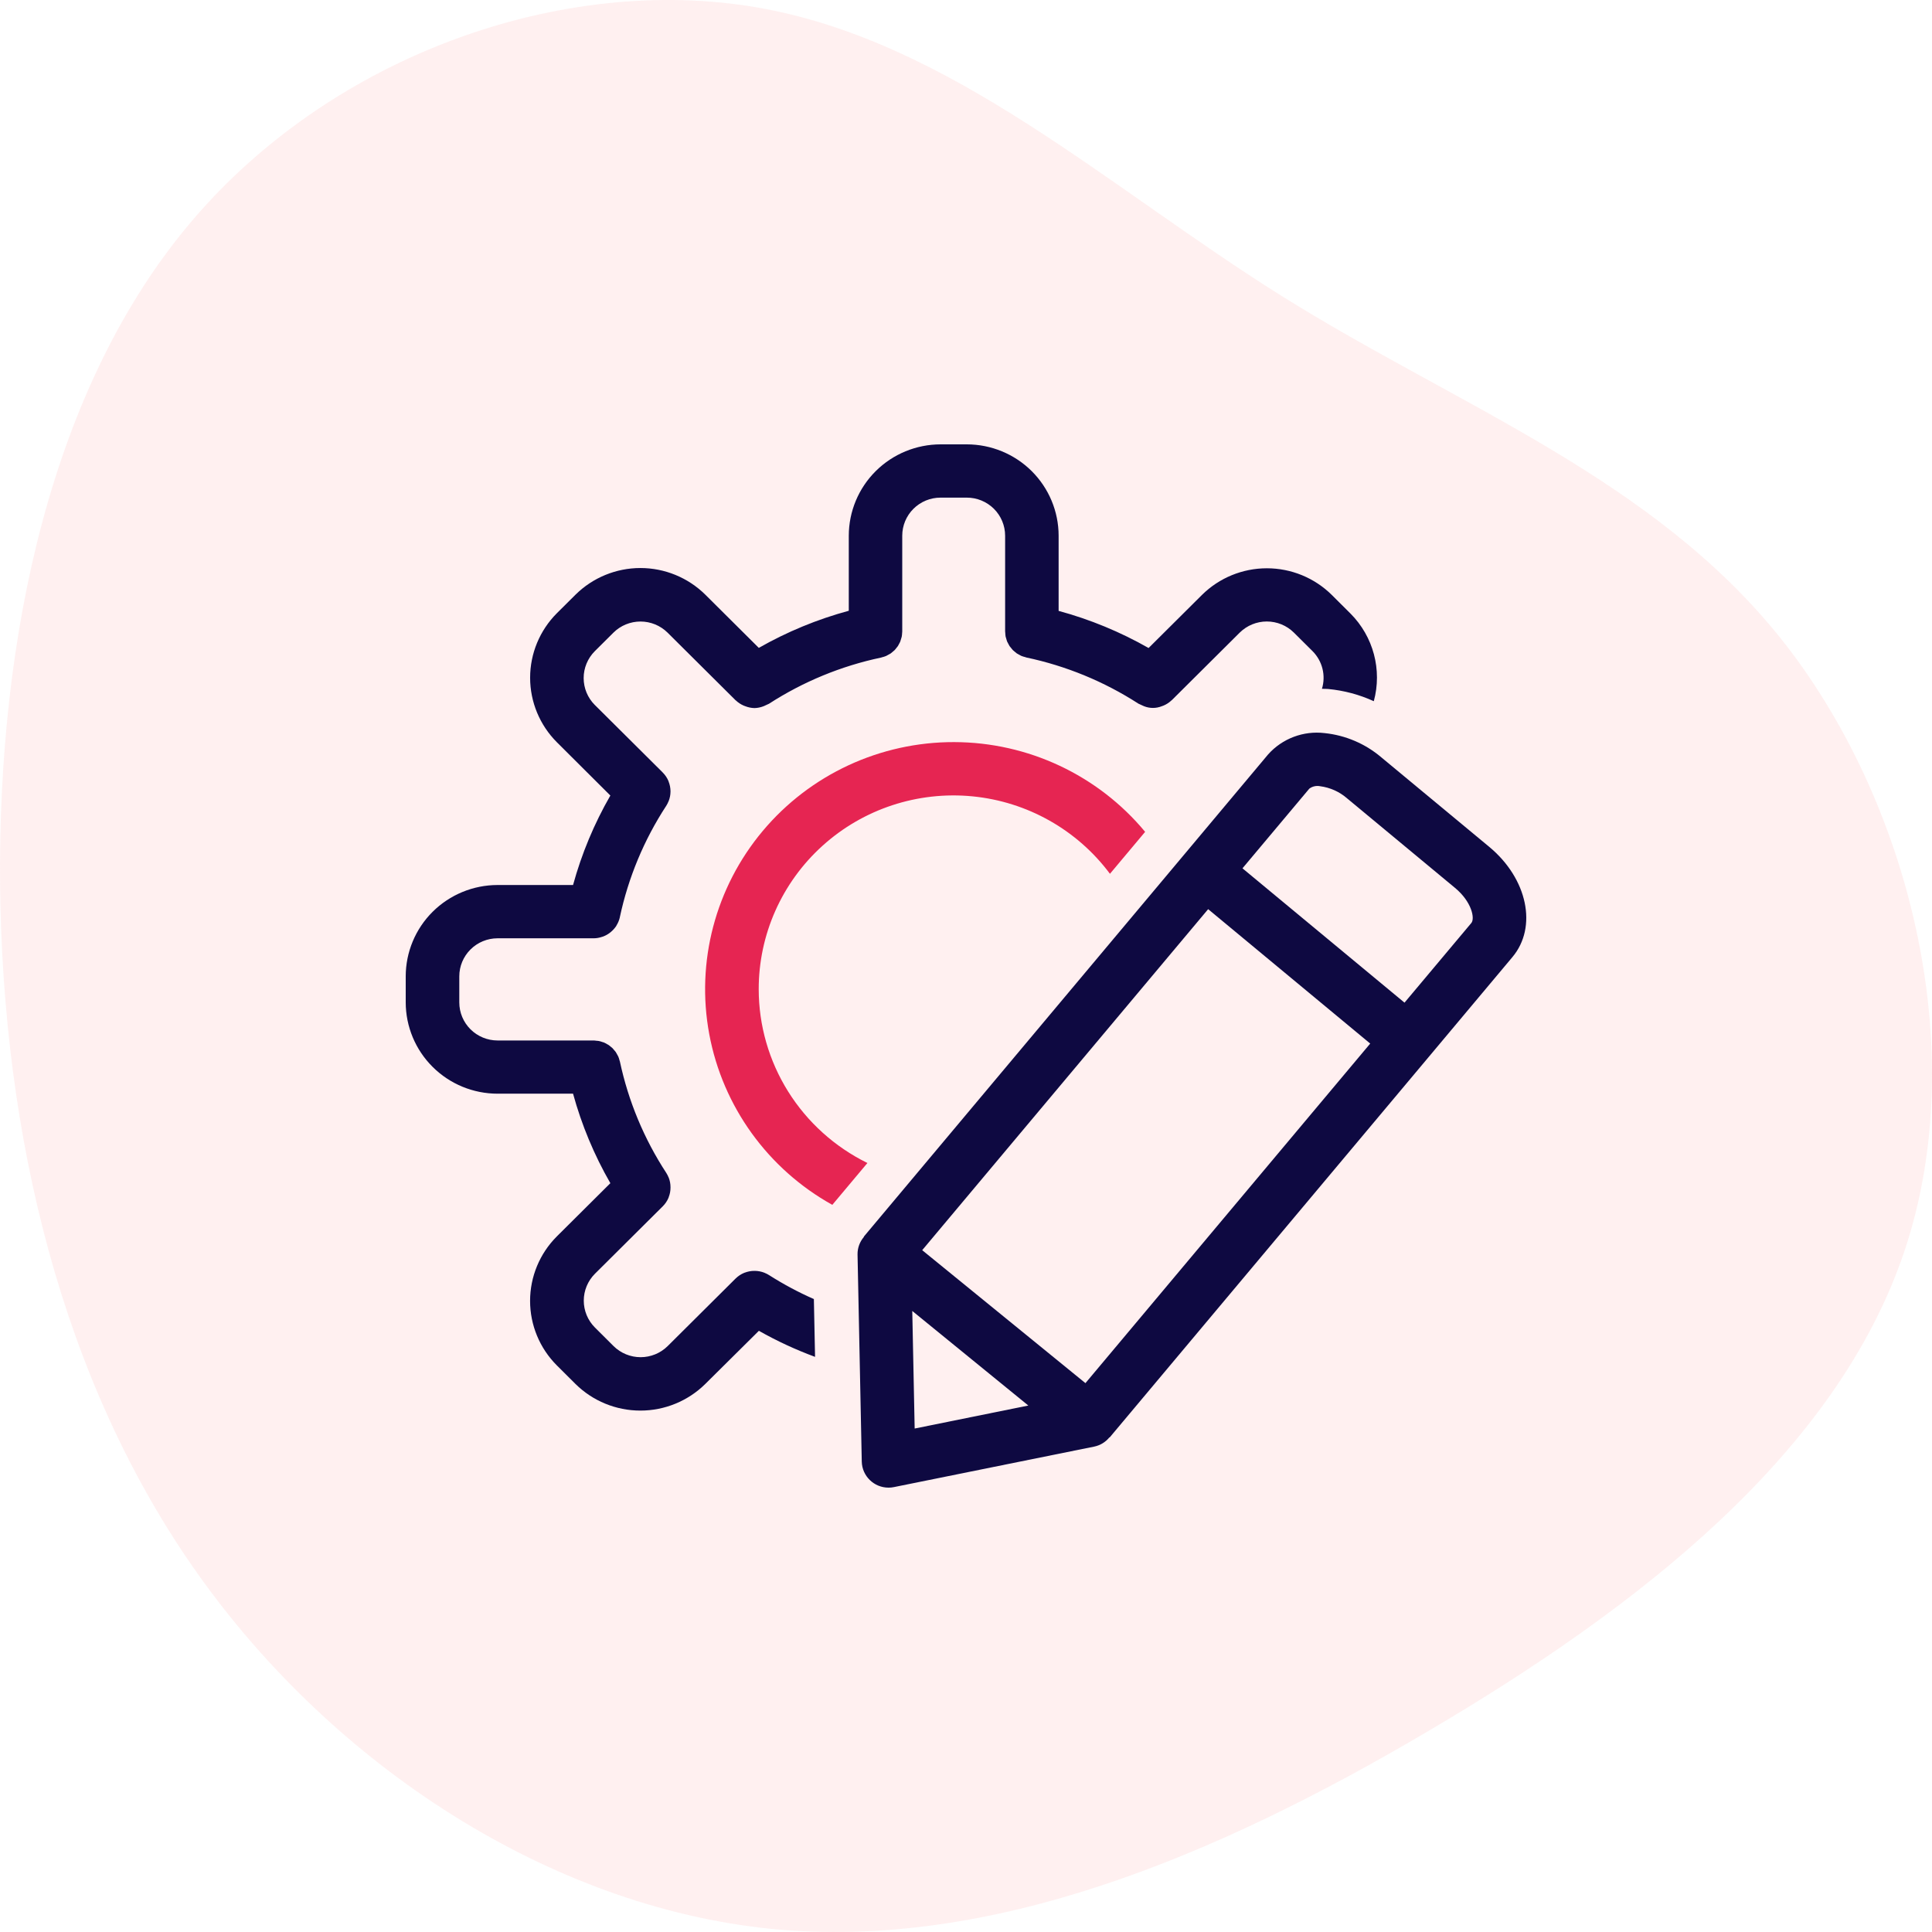 <?xml version="1.0" encoding="UTF-8"?>
<svg width="100px" height="100px" viewBox="0 0 100 100" version="1.1" xmlns="http://www.w3.org/2000/svg" xmlns:xlink="http://www.w3.org/1999/xlink">
    <title>Dev</title>
    <g id="Page-1" stroke="none" stroke-width="1" fill="none" fill-rule="evenodd">
        <g id="Android-Development_v02" transform="translate(-176, -1942)" fill-rule="nonzero">
            <g id="section2" transform="translate(176, 1410)">
                <g id="Group-31" transform="translate(0, 532)">
                    <path d="M88.621,9.98 C97.193,17.307 101.342,29.17 99.615,39.186 C97.888,49.203 90.306,57.332 84.64,66.405 C78.975,75.478 75.268,85.515 66.97,92.159 C58.651,98.803 45.72,102.075 35.274,98.583 C24.806,95.09 16.824,84.853 10.38,73.893 C3.914,62.933 -0.972,51.29 0.165,39.889 C1.323,28.487 8.547,17.327 18.53,10.241 C28.513,3.155 41.297,0.144 54.165,0.004 C67.054,-0.117 80.049,2.653 88.621,9.98 Z" id="Path" fill="#FFCCCD" opacity="0.3" transform="translate(50, 50) rotate(-90) translate(-50, -50) "></path>
                    <g id="noun-custom-development-3558598" transform="translate(21, 23)">
                        <path d="M56.084,20.834 L50.499,16.202 C49.67,15.496 48.646,15.058 47.561,14.945 C46.464,14.814 45.372,15.226 44.638,16.048 L40.295,21.23 L23.708,41.012 L23.718,41.021 L23.718,41.021 C23.501,41.272 23.383,41.592 23.386,41.923 L23.605,52.65 C23.621,53.4 24.237,54 24.991,54 C25.085,54.001 25.177,53.991 25.269,53.972 L35.644,51.874 C35.951,51.809 36.226,51.641 36.422,51.398 L36.433,51.406 L52.937,31.723 L57.281,26.54 C58.591,24.982 58.063,22.476 56.084,20.834 L56.084,20.834 Z M26.343,50.941 L26.219,44.855 L32.226,49.75 L26.343,50.941 Z M35.182,48.591 L26.733,41.709 L41.534,24.058 L49.922,31.015 L35.182,48.591 Z M55.156,24.774 L51.697,28.897 L43.31,21.944 L46.77,17.82 C46.93,17.701 47.133,17.656 47.33,17.695 C47.846,17.762 48.332,17.98 48.724,18.322 L54.308,22.954 C55.177,23.672 55.352,24.541 55.156,24.774 L55.156,24.774 Z" id="Shape" fill="#0E0941"></path>
                        <path d="M18.807,43 C18.739,42.956 18.666,42.919 18.591,42.889 C18.583,42.889 18.575,42.88 18.567,42.877 C18.409,42.815 18.241,42.782 18.072,42.78 L18.045,42.78 C17.875,42.78 17.707,42.812 17.549,42.872 C17.541,42.874 17.533,42.876 17.525,42.879 C17.357,42.948 17.204,43.049 17.075,43.176 L13.557,46.675 L13.557,46.675 C13.185,47.042 12.682,47.248 12.158,47.248 C11.635,47.248 11.132,47.042 10.76,46.675 L9.791,45.71 L9.791,45.71 C9.423,45.341 9.216,44.842 9.216,44.321 C9.216,43.801 9.423,43.302 9.791,42.932 L13.303,39.44 L13.308,39.44 L13.308,39.435 C13.435,39.308 13.536,39.157 13.605,38.991 C13.605,38.982 13.61,38.973 13.612,38.965 C13.674,38.808 13.705,38.641 13.705,38.472 C13.705,38.464 13.705,38.456 13.705,38.447 C13.705,38.278 13.674,38.11 13.612,37.952 L13.602,37.934 C13.571,37.857 13.533,37.783 13.489,37.714 C12.338,35.953 11.524,33.997 11.086,31.944 C11.081,31.923 11.072,31.904 11.066,31.884 C11.05,31.817 11.029,31.751 11.002,31.687 C10.988,31.653 10.968,31.625 10.952,31.595 C10.928,31.545 10.901,31.498 10.871,31.452 C10.851,31.424 10.826,31.399 10.804,31.371 L10.804,31.371 C10.771,31.328 10.736,31.287 10.698,31.248 C10.677,31.228 10.653,31.212 10.632,31.194 C10.587,31.153 10.538,31.115 10.488,31.081 C10.469,31.069 10.449,31.061 10.43,31.05 L10.429,31.049 C10.373,31.014 10.313,30.984 10.252,30.957 C10.229,30.948 10.204,30.944 10.181,30.935 L10.181,30.936 C10.121,30.913 10.059,30.895 9.996,30.882 C9.952,30.873 9.904,30.873 9.861,30.868 C9.819,30.863 9.775,30.855 9.73,30.855 L4.752,30.855 C4.227,30.854 3.724,30.646 3.353,30.277 C2.982,29.908 2.773,29.408 2.773,28.886 L2.773,27.535 L2.773,27.535 C2.773,27.013 2.982,26.513 3.353,26.144 C3.724,25.774 4.227,25.567 4.752,25.566 L9.738,25.566 C9.878,25.564 10.017,25.54 10.15,25.495 C10.173,25.488 10.195,25.484 10.216,25.475 C10.341,25.428 10.459,25.363 10.566,25.281 C10.586,25.266 10.603,25.251 10.623,25.234 C10.727,25.147 10.818,25.046 10.894,24.933 C10.903,24.918 10.909,24.903 10.917,24.888 C10.994,24.763 11.049,24.626 11.082,24.484 L11.082,24.476 C11.521,22.423 12.335,20.467 13.485,18.707 C13.53,18.637 13.567,18.564 13.598,18.487 L13.608,18.469 L13.608,18.469 C13.671,18.311 13.704,18.143 13.705,17.973 C13.705,17.965 13.705,17.957 13.705,17.949 C13.703,17.78 13.67,17.613 13.608,17.456 C13.608,17.447 13.603,17.439 13.601,17.43 C13.532,17.263 13.43,17.112 13.301,16.984 L13.294,16.975 L9.786,13.487 L9.786,13.488 C9.417,13.118 9.21,12.618 9.21,12.097 C9.21,11.576 9.417,11.076 9.786,10.706 L10.756,9.741 C11.127,9.375 11.629,9.17 12.152,9.17 C12.675,9.17 13.177,9.375 13.549,9.741 L17.071,13.243 C17.076,13.249 17.085,13.25 17.09,13.257 C17.207,13.367 17.342,13.456 17.49,13.521 C17.523,13.534 17.555,13.546 17.589,13.558 L17.588,13.558 C17.736,13.615 17.892,13.646 18.05,13.65 C18.209,13.646 18.365,13.615 18.512,13.558 C18.558,13.542 18.597,13.52 18.641,13.5 L18.641,13.5 C18.696,13.479 18.751,13.454 18.803,13.426 C20.573,12.282 22.538,11.472 24.603,11.036 C24.621,11.036 24.634,11.024 24.651,11.021 L24.651,11.021 C24.724,11.004 24.795,10.981 24.864,10.953 C24.898,10.938 24.929,10.918 24.962,10.9 C25.009,10.877 25.054,10.852 25.099,10.824 C25.134,10.797 25.169,10.769 25.202,10.739 C25.236,10.711 25.271,10.684 25.302,10.654 C25.333,10.624 25.359,10.586 25.387,10.552 C25.415,10.518 25.445,10.485 25.47,10.447 C25.495,10.41 25.512,10.372 25.532,10.334 C25.552,10.296 25.578,10.255 25.595,10.213 C25.612,10.167 25.627,10.119 25.639,10.071 C25.65,10.033 25.665,9.997 25.673,9.957 L25.673,9.957 C25.685,9.891 25.691,9.824 25.694,9.757 C25.694,9.734 25.7,9.712 25.7,9.688 L25.7,4.726 C25.701,4.204 25.909,3.703 26.281,3.334 C26.652,2.965 27.156,2.757 27.681,2.757 L29.038,2.757 C29.564,2.756 30.069,2.963 30.442,3.332 C30.814,3.701 31.024,4.203 31.025,4.726 L31.025,9.675 C31.025,9.706 31.031,9.733 31.033,9.767 C31.035,9.829 31.041,9.89 31.051,9.951 C31.062,9.995 31.075,10.038 31.09,10.081 C31.103,10.123 31.112,10.166 31.129,10.207 C31.149,10.251 31.172,10.294 31.197,10.336 C31.214,10.372 31.234,10.407 31.254,10.441 C31.309,10.511 31.365,10.58 31.423,10.648 C31.454,10.678 31.487,10.706 31.522,10.732 C31.555,10.762 31.59,10.792 31.627,10.819 C31.668,10.846 31.713,10.868 31.756,10.891 C31.8,10.915 31.825,10.932 31.862,10.948 L31.862,10.948 C31.925,10.973 31.99,10.994 32.057,11.009 C32.079,11.016 32.099,11.026 32.121,11.031 L32.12,11.031 C34.185,11.467 36.152,12.277 37.923,13.42 C37.974,13.448 38.027,13.472 38.081,13.493 C38.126,13.514 38.167,13.536 38.213,13.553 C38.509,13.672 38.841,13.672 39.137,13.553 C39.171,13.541 39.202,13.53 39.236,13.516 C39.384,13.452 39.519,13.363 39.635,13.252 C39.641,13.247 39.649,13.245 39.655,13.238 L43.172,9.74 C43.544,9.374 44.047,9.168 44.57,9.168 C45.094,9.168 45.597,9.374 45.968,9.74 L46.939,10.705 C47.189,10.957 47.366,11.27 47.451,11.613 C47.536,11.956 47.527,12.316 47.423,12.654 C47.53,12.654 47.635,12.654 47.743,12.662 C48.562,12.739 49.361,12.952 50.108,13.294 C50.547,11.675 50.087,9.946 48.899,8.756 L47.93,7.791 L47.93,7.791 C47.038,6.909 45.831,6.414 44.573,6.414 C43.315,6.414 42.108,6.909 41.216,7.791 L38.451,10.541 C36.987,9.707 35.422,9.061 33.794,8.619 L33.794,4.726 C33.793,3.473 33.291,2.272 32.401,1.385 C31.509,0.499 30.301,0.001 29.041,0 L27.686,0 C26.426,0.001 25.218,0.499 24.327,1.385 C23.436,2.272 22.935,3.473 22.933,4.726 L22.933,8.613 C21.305,9.054 19.74,9.699 18.276,10.534 L15.503,7.776 C14.611,6.896 13.405,6.401 12.148,6.401 C10.891,6.401 9.685,6.896 8.793,7.776 L7.823,8.741 L7.823,8.741 C6.937,9.629 6.439,10.829 6.439,12.08 C6.439,13.33 6.937,14.53 7.823,15.418 L10.592,18.177 C9.754,19.633 9.105,21.189 8.661,22.808 L4.752,22.808 C3.493,22.81 2.285,23.308 1.394,24.193 C0.503,25.079 0.002,26.28 0,27.532 L0,28.884 C0.002,30.136 0.503,31.338 1.394,32.223 C2.284,33.11 3.492,33.608 4.752,33.609 L8.661,33.609 C9.105,35.228 9.754,36.785 10.592,38.241 L7.82,40.998 C6.934,41.885 6.437,43.084 6.437,44.334 C6.437,45.584 6.934,46.784 7.82,47.671 L8.789,48.636 L8.789,48.636 C9.681,49.517 10.888,50.012 12.146,50.012 C13.403,50.012 14.61,49.517 15.503,48.636 L18.28,45.882 C19.211,46.409 20.183,46.86 21.187,47.231 L21.126,44.24 C20.323,43.886 19.548,43.471 18.807,43 L18.807,43 Z" id="Path" fill="#0E0941"></path>
                        <path d="M18.271,28.208 C18.267,25.377 19.468,22.676 21.577,20.773 C23.686,18.869 26.505,17.942 29.339,18.219 C32.172,18.496 34.756,19.953 36.451,22.228 L38.272,20.056 C35.836,17.122 32.213,15.42 28.387,15.411 C24.561,15.402 20.93,17.087 18.48,20.009 C16.03,22.931 15.015,26.786 15.711,30.527 C16.407,34.268 18.742,37.506 22.081,39.363 L23.898,37.196 L23.898,37.197 C22.211,36.368 20.79,35.088 19.796,33.5 C18.802,31.912 18.273,30.079 18.271,28.208 L18.271,28.208 Z" id="Path" fill="#E62552"></path>
                    </g>
                </g>
            </g>
        </g>
    </g>
</svg>